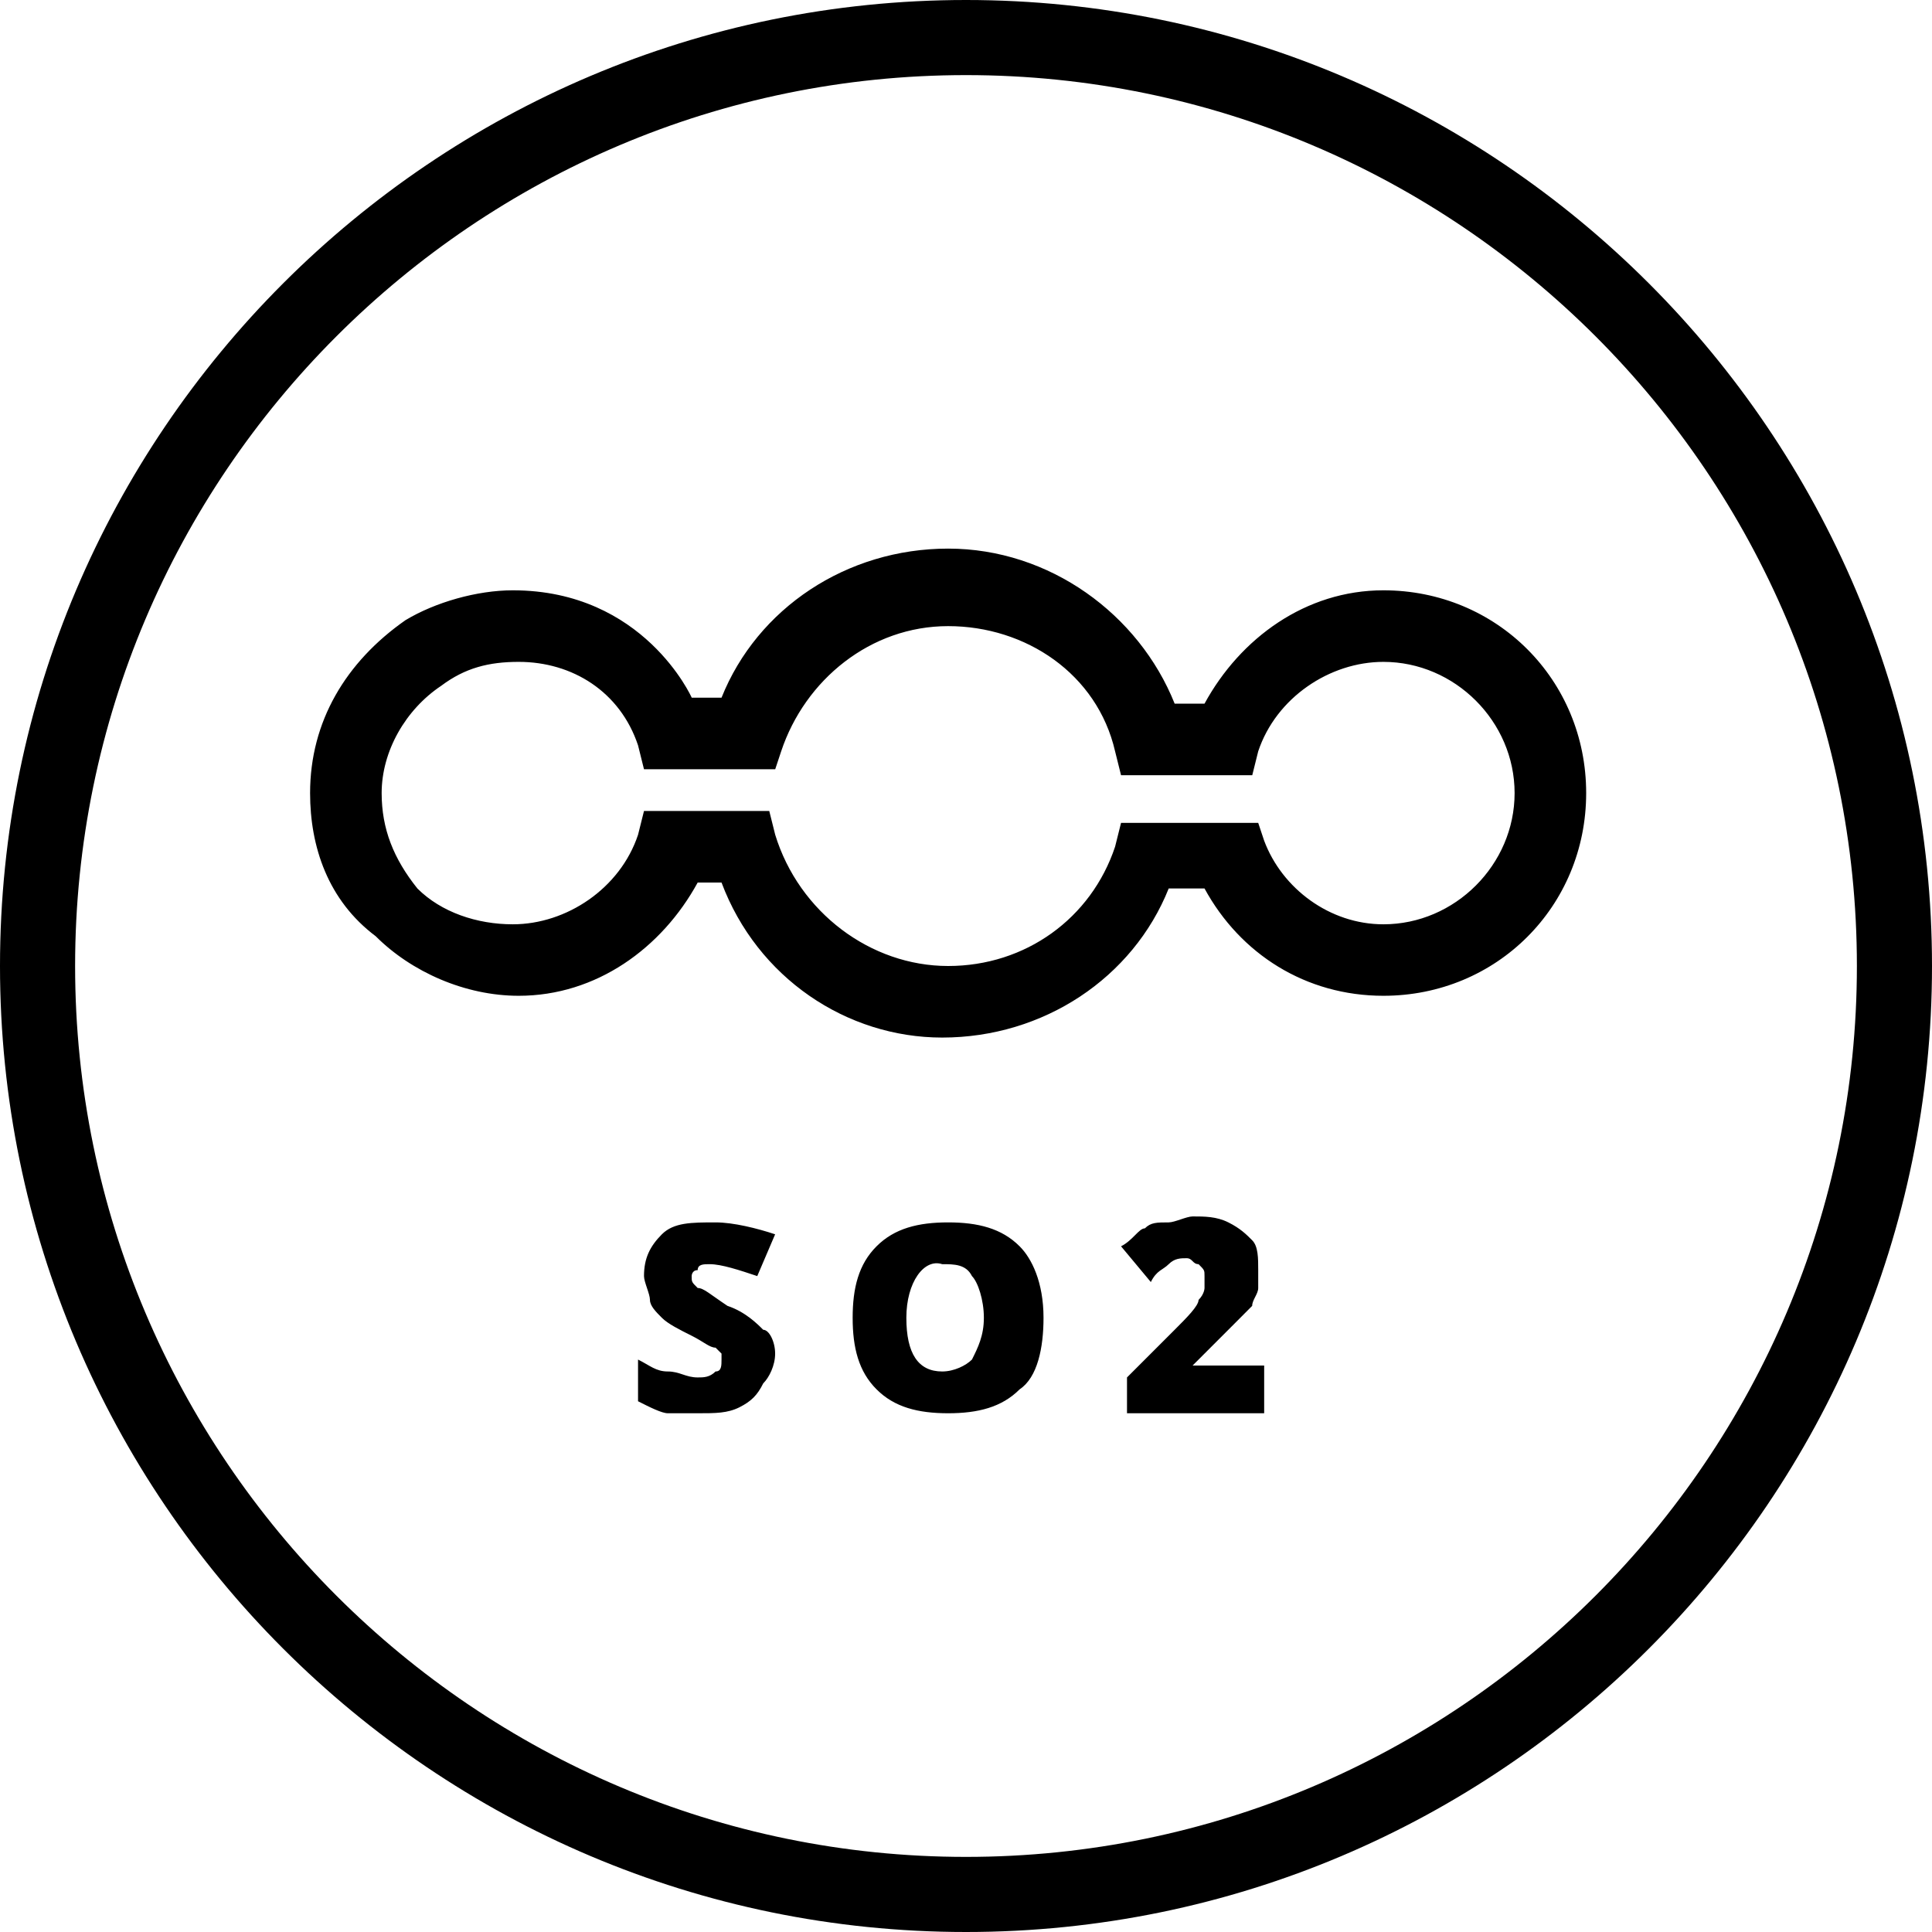 <svg width="24" height="24" viewBox="0 0 24 24" fill="none" xmlns="http://www.w3.org/2000/svg">
<path fill-rule="evenodd" clip-rule="evenodd" d="M0.933 12C0.933 18.101 5.899 23.067 12 23.067C18.101 23.067 23.067 18.101 23.067 12C23.067 5.899 18.102 0.933 12 0.933C5.899 0.933 0.933 5.899 0.933 12ZM0 12C0 18.617 5.383 24 12 24C18.617 24 24 18.617 24 12C24 5.383 18.617 0 12 0C5.383 0 0 5.383 0 12Z" fill="black"/>
<path d="M3.852 9.852C3.852 8.963 4.296 8.222 5.037 7.704C5.407 7.481 5.926 7.333 6.37 7.333C8 7.333 8.593 8.667 8.593 8.667H8.963C9.407 7.556 10.518 6.815 11.778 6.815C13.037 6.815 14.148 7.63 14.592 8.741H14.963C15.407 7.926 16.222 7.333 17.185 7.333C18.593 7.333 19.704 8.444 19.704 9.852C19.704 11.259 18.593 12.37 17.185 12.37C16.222 12.37 15.407 11.852 14.963 11.037H14.518C14.074 12.148 12.963 12.889 11.704 12.889C10.518 12.889 9.407 12.148 8.963 10.963H8.667C8.222 11.778 7.407 12.37 6.444 12.37C5.778 12.37 5.111 12.074 4.667 11.63C4.074 11.185 3.852 10.518 3.852 9.852ZM8 10.074H9.556L9.63 10.37C9.926 11.333 10.815 12 11.778 12C12.741 12 13.556 11.407 13.852 10.518L13.926 10.222H15.63L15.704 10.444C15.926 11.037 16.518 11.482 17.185 11.482C18.074 11.482 18.815 10.741 18.815 9.852C18.815 8.963 18.074 8.222 17.185 8.222C16.518 8.222 15.852 8.667 15.63 9.333L15.556 9.63H13.926L13.852 9.333C13.63 8.37 12.741 7.778 11.778 7.778C10.815 7.778 10 8.444 9.704 9.333L9.63 9.556H8L7.926 9.259C7.704 8.593 7.111 8.222 6.444 8.222C6.074 8.222 5.778 8.296 5.481 8.519C5.037 8.815 4.741 9.333 4.741 9.852C4.741 10.296 4.889 10.667 5.185 11.037C5.481 11.333 5.926 11.482 6.37 11.482C7.037 11.482 7.704 11.037 7.926 10.37L8 10.074Z" fill="black"/>
<path d="M9.629 16.815C9.629 16.963 9.555 17.111 9.481 17.185C9.407 17.333 9.333 17.407 9.185 17.482C9.037 17.556 8.889 17.556 8.667 17.556C8.518 17.556 8.37 17.556 8.296 17.556C8.222 17.556 8.074 17.482 7.926 17.407V16.889C8.074 16.963 8.148 17.037 8.296 17.037C8.444 17.037 8.518 17.111 8.667 17.111C8.741 17.111 8.815 17.111 8.889 17.037C8.963 17.037 8.963 16.963 8.963 16.889V16.815L8.889 16.741C8.815 16.741 8.741 16.667 8.592 16.593C8.444 16.519 8.296 16.445 8.222 16.37C8.148 16.296 8.074 16.222 8.074 16.148C8.074 16.074 8 15.926 8 15.852C8 15.63 8.074 15.482 8.222 15.333C8.37 15.185 8.592 15.185 8.889 15.185C9.111 15.185 9.407 15.259 9.629 15.333L9.407 15.852C9.185 15.778 8.963 15.704 8.815 15.704C8.741 15.704 8.667 15.704 8.667 15.778C8.592 15.778 8.592 15.852 8.592 15.852C8.592 15.926 8.592 15.926 8.667 16C8.741 16 8.815 16.074 9.037 16.222C9.259 16.296 9.407 16.445 9.481 16.519C9.555 16.519 9.629 16.667 9.629 16.815ZM12.963 16.37C12.963 16.741 12.889 17.111 12.666 17.259C12.444 17.482 12.148 17.556 11.778 17.556C11.407 17.556 11.111 17.482 10.889 17.259C10.666 17.037 10.592 16.741 10.592 16.37C10.592 16 10.666 15.704 10.889 15.482C11.111 15.259 11.407 15.185 11.778 15.185C12.148 15.185 12.444 15.259 12.666 15.482C12.815 15.63 12.963 15.926 12.963 16.37ZM11.259 16.37C11.259 16.815 11.407 17.037 11.704 17.037C11.852 17.037 12 16.963 12.074 16.889C12.148 16.741 12.222 16.593 12.222 16.37C12.222 16.148 12.148 15.926 12.074 15.852C12 15.704 11.852 15.704 11.704 15.704C11.481 15.63 11.259 15.926 11.259 16.37ZM15.704 17.556H14V17.111L14.592 16.519C14.741 16.37 14.889 16.222 14.889 16.148C14.963 16.074 14.963 16 14.963 16C14.963 15.926 14.963 15.926 14.963 15.852C14.963 15.778 14.963 15.778 14.889 15.704C14.815 15.704 14.815 15.63 14.741 15.63C14.666 15.63 14.592 15.63 14.518 15.704C14.444 15.778 14.37 15.778 14.296 15.926L13.926 15.482C14.074 15.407 14.148 15.259 14.222 15.259C14.296 15.185 14.37 15.185 14.518 15.185C14.592 15.185 14.741 15.111 14.815 15.111C14.963 15.111 15.111 15.111 15.259 15.185C15.407 15.259 15.481 15.333 15.555 15.407C15.63 15.482 15.63 15.63 15.63 15.778C15.63 15.852 15.63 15.926 15.63 16C15.63 16.074 15.555 16.148 15.555 16.222C15.481 16.296 15.407 16.37 15.333 16.445C15.259 16.519 15.111 16.667 14.815 16.963H15.704V17.556Z" fill="black"/>
</svg>
